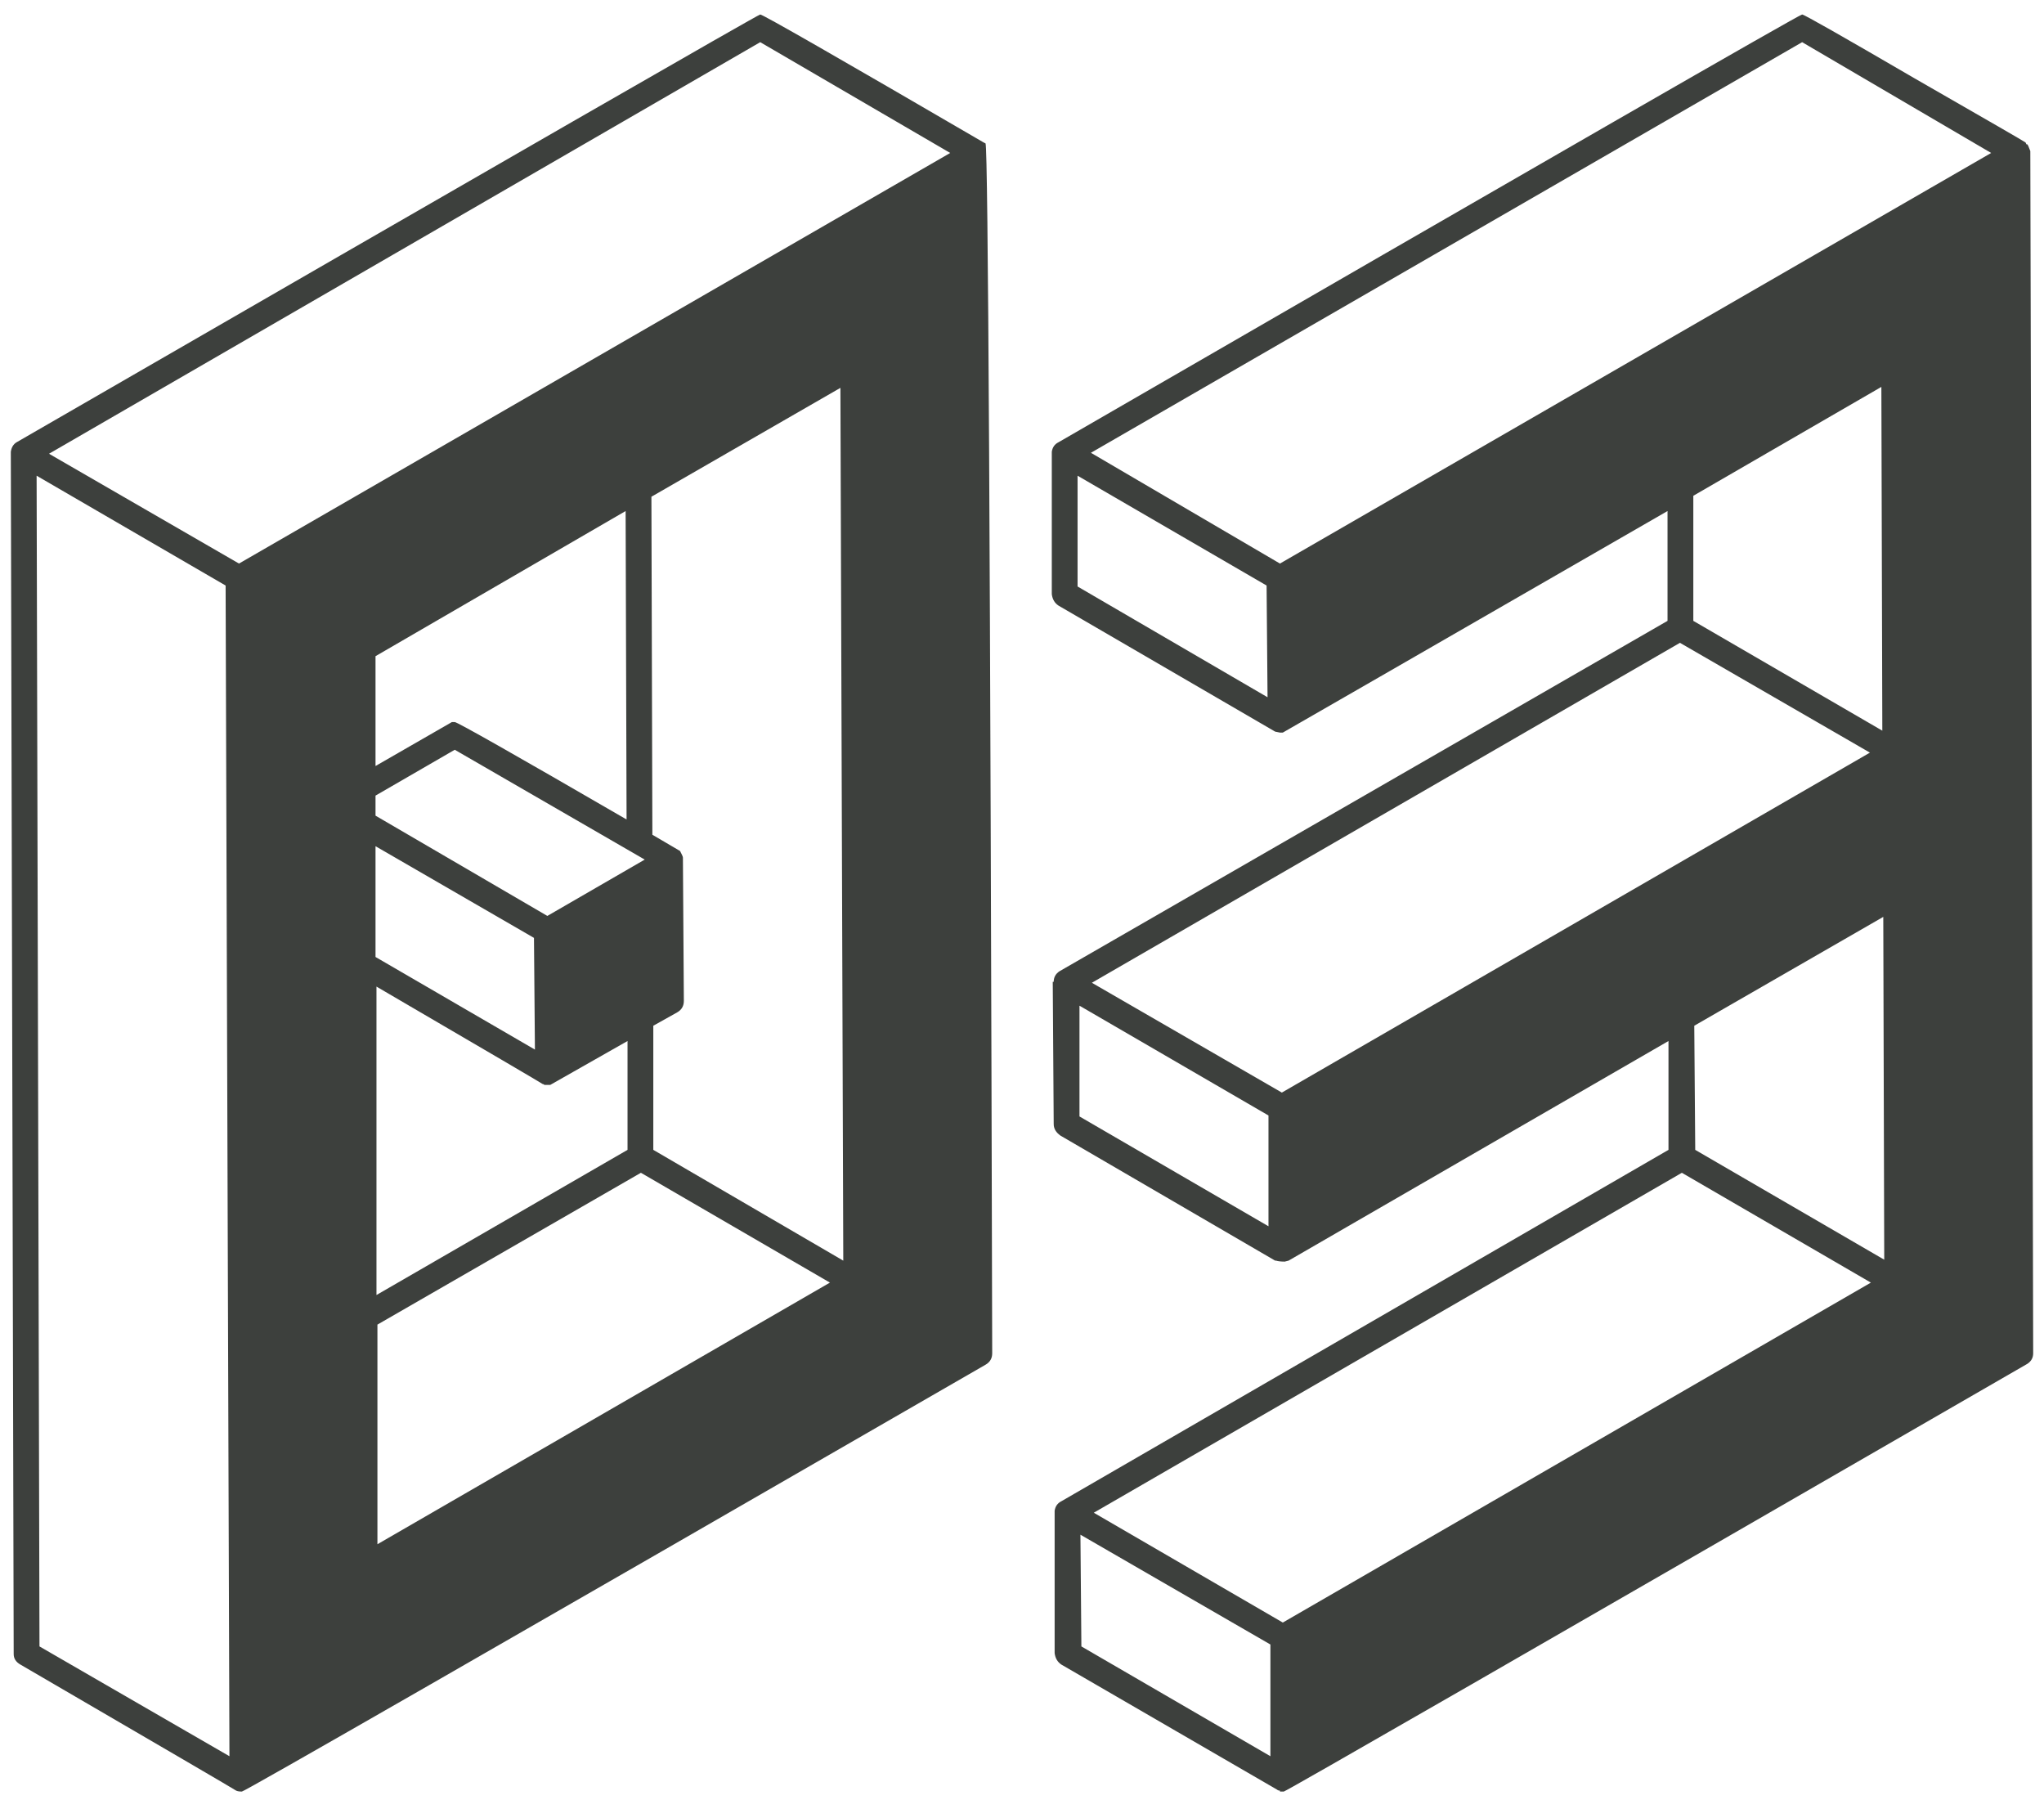 <?xml version="1.0" encoding="UTF-8"?> <svg xmlns="http://www.w3.org/2000/svg" width="92" height="81" viewBox="0 0 92 81" fill="none"> <path d="M28.202 36.875L28.159 22.996L16.902 29.527V34.469L20.339 32.492H20.468C20.583 32.492 23.161 33.953 28.202 36.875ZM24.636 41.215L29.019 38.68L20.468 33.738L16.902 35.801V36.703L24.636 41.215ZM24.077 47.23L24.034 42.203L16.902 38.078V43.062L24.077 47.23ZM16.945 58.273L28.245 51.742V46.844L24.765 48.82H24.636C24.579 48.82 24.536 48.82 24.507 48.82C24.478 48.792 24.45 48.777 24.421 48.777C24.392 48.749 21.9 47.288 16.945 44.395V58.273ZM16.988 69.488L37.355 57.715L28.847 52.773L16.988 59.605V69.488ZM37.956 56.727L37.827 17.453L29.32 22.352L29.363 37.562L30.609 38.293C30.637 38.35 30.666 38.408 30.695 38.465C30.723 38.522 30.738 38.565 30.738 38.594C30.738 38.594 30.738 38.608 30.738 38.637C30.738 38.637 30.752 40.771 30.78 45.039C30.78 45.268 30.68 45.44 30.48 45.555L29.405 46.156V51.742L37.956 56.727ZM10.886 80.617C10.771 80.617 10.685 80.603 10.628 80.574C10.6 80.546 7.362 78.655 0.917 74.902C0.717 74.788 0.616 74.63 0.616 74.43L0.487 20.332C0.516 20.131 0.602 19.988 0.745 19.902C22.974 7.069 34.132 0.652 34.218 0.652C34.333 0.652 37.684 2.572 44.273 6.41L44.359 6.453C44.473 6.682 44.573 24.829 44.659 60.895C44.659 61.124 44.559 61.296 44.359 61.41C22.158 74.215 11.001 80.617 10.886 80.617ZM10.327 79.027L10.155 26.348L1.648 21.406L1.777 74.086L10.327 79.027ZM10.757 25.359L42.769 6.883L34.218 1.898L2.206 20.418L10.757 25.359ZM57.782 80.617H57.61V80.574C57.553 80.574 57.51 80.56 57.481 80.531L47.77 74.902C47.598 74.788 47.498 74.616 47.469 74.387V67.984C47.498 67.784 47.598 67.641 47.77 67.555L75.098 51.742V46.844L57.997 56.727L57.825 56.77C57.653 56.77 57.524 56.755 57.438 56.727H57.395L47.727 51.098C47.527 50.954 47.427 50.783 47.427 50.582L47.384 44.18H47.427C47.427 43.979 47.513 43.822 47.684 43.707L75.055 27.938V22.996C63.569 29.613 57.796 32.936 57.739 32.965C57.71 32.965 57.667 32.965 57.61 32.965L57.395 32.922L47.641 27.25C47.469 27.135 47.369 26.963 47.341 26.734V20.332C47.369 20.131 47.469 19.988 47.641 19.902C69.842 7.069 80.999 0.652 81.114 0.652C81.2 0.652 82.89 1.612 86.184 3.531C89.479 5.422 91.14 6.382 91.169 6.41L91.212 6.496H91.255L91.298 6.582L91.384 6.797L91.513 60.895C91.513 61.095 91.427 61.253 91.255 61.367C69.025 74.201 57.868 80.617 57.782 80.617ZM57.052 31.375L57.009 26.348L48.501 21.406V26.391L57.052 31.375ZM57.61 25.359L89.622 6.883L81.114 1.898L49.102 20.375L57.61 25.359ZM57.094 55.18V50.195L48.587 45.254V50.238L57.094 55.18ZM57.696 49.164L84.165 33.867L75.614 28.926L49.145 44.223L57.696 49.164ZM84.723 32.879L84.68 17.41L76.216 22.309V27.938L84.723 32.879ZM57.181 79.027V74L48.63 69.059L48.673 74.086L57.181 79.027ZM57.739 73.012L84.208 57.715L75.7 52.773L49.231 68.07L57.739 73.012ZM84.809 56.684L84.766 41.258L76.259 46.156L76.302 51.742L84.809 56.684Z" fill="#3D403D"></path> </svg> 
